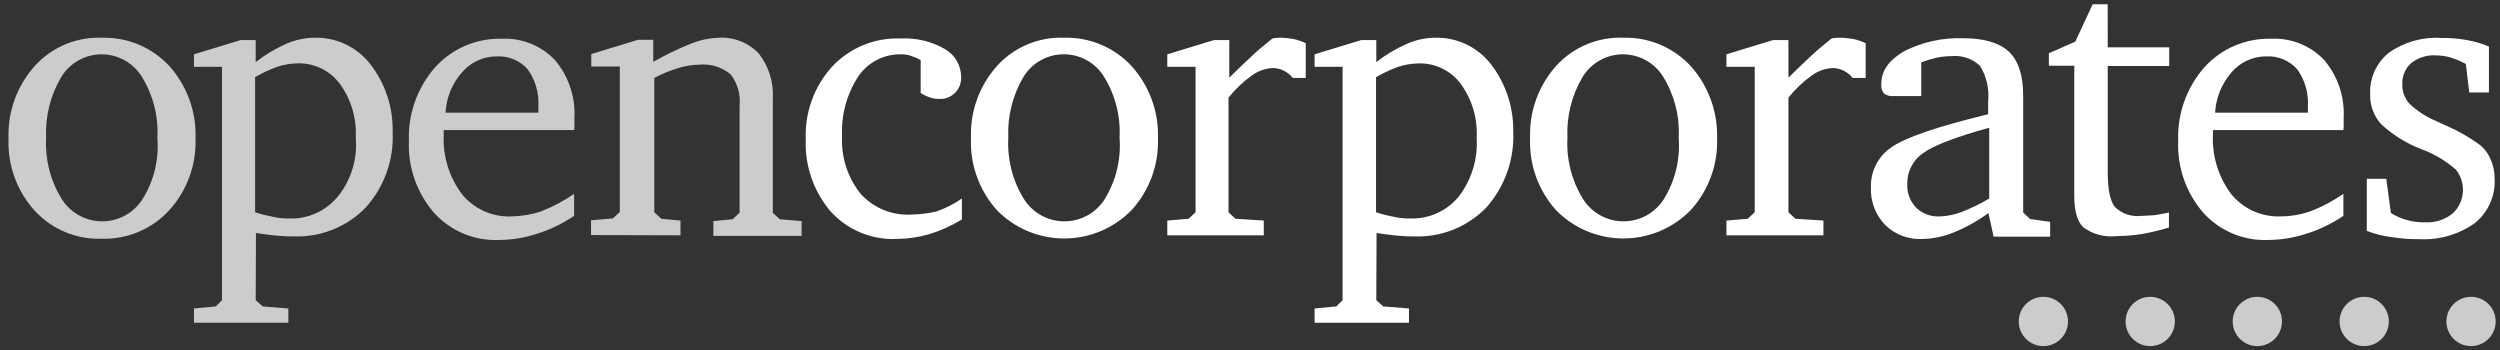 <svg width="264" height="37" viewBox="0 0 264 37" fill="none" xmlns="http://www.w3.org/2000/svg">
<rect x="0" y="0" width="264" height="37" fill="#333333" stroke="none"/>
<g clip-path="url(#clip0_1997_8530)">
<path d="M17.88 6.969C16.977 5.996 15.878 5.227 14.655 4.712C13.432 4.198 12.113 3.949 10.787 3.984C9.46 3.93 8.138 4.167 6.913 4.678C5.688 5.189 4.589 5.962 3.694 6.942C1.803 9.039 0.801 11.788 0.9 14.61C0.784 17.421 1.778 20.165 3.666 22.251C4.564 23.227 5.663 23.997 6.888 24.507C8.112 25.018 9.433 25.257 10.759 25.209C12.085 25.246 13.405 24.999 14.628 24.485C15.852 23.97 16.951 23.199 17.852 22.224C19.75 20.143 20.754 17.399 20.646 14.584C20.742 11.784 19.75 9.055 17.88 6.969ZM15.059 21.019C14.601 21.745 13.966 22.342 13.213 22.754C12.461 23.166 11.615 23.379 10.757 23.373C9.899 23.368 9.057 23.144 8.31 22.722C7.562 22.301 6.935 21.695 6.487 20.964C5.31 19.041 4.747 16.806 4.871 14.555C4.765 12.31 5.317 10.082 6.459 8.146C6.903 7.41 7.53 6.802 8.278 6.38C9.027 5.958 9.872 5.736 10.731 5.736C11.591 5.736 12.435 5.958 13.184 6.38C13.932 6.802 14.559 7.41 15.004 8.146C16.18 10.069 16.744 12.304 16.62 14.555C16.806 16.821 16.259 19.088 15.059 21.019ZM39.105 6.777C38.414 5.886 37.524 5.169 36.506 4.684C35.488 4.199 34.371 3.959 33.244 3.984C32.216 3.987 31.2 4.202 30.259 4.614C29.095 5.123 28 5.776 27 6.558V4.23H25.412L20.482 5.736V7.051H23.44V31.7L22.783 32.357L20.483 32.576V34.084H30.452V32.576L27.741 32.357L27.002 31.7L27.029 24.607C27.796 24.717 28.535 24.826 29.193 24.881C29.784 24.947 30.378 24.974 30.973 24.963C32.382 25.021 33.788 24.783 35.099 24.264C36.411 23.745 37.599 22.957 38.587 21.95C39.57 20.867 40.33 19.601 40.824 18.224C41.317 16.848 41.534 15.387 41.463 13.926C41.524 11.342 40.691 8.817 39.105 6.777ZM35.705 20.717C35.09 21.478 34.309 22.086 33.42 22.495C32.532 22.903 31.561 23.101 30.584 23.072C30.012 23.083 29.442 23.028 28.884 22.908C28.226 22.785 27.576 22.621 26.94 22.415V8.147C27.69 7.711 28.478 7.343 29.295 7.047C29.968 6.829 30.669 6.709 31.376 6.691C32.241 6.658 33.102 6.835 33.884 7.207C34.666 7.579 35.347 8.135 35.868 8.827C37.077 10.473 37.678 12.488 37.568 14.527C37.763 16.752 37.098 18.968 35.709 20.718L35.705 20.717ZM54 22.854C53.012 22.893 52.029 22.703 51.127 22.3C50.225 21.896 49.428 21.289 48.8 20.526C47.43 18.71 46.741 16.471 46.855 14.2V13.734H60.632C60.654 13.571 60.663 13.406 60.659 13.241V12.474C60.782 10.241 60.045 8.045 58.6 6.339C57.884 5.586 57.014 4.996 56.05 4.608C55.087 4.22 54.05 4.045 53.013 4.093C51.687 4.054 50.369 4.304 49.149 4.824C47.929 5.344 46.837 6.123 45.947 7.106C44.061 9.258 43.071 12.051 43.181 14.911C43.071 17.664 44.011 20.355 45.81 22.442C46.665 23.395 47.718 24.149 48.897 24.65C50.075 25.151 51.349 25.387 52.629 25.342C54.015 25.338 55.392 25.116 56.71 24.685C58.101 24.252 59.421 23.615 60.626 22.795V20.471C59.53 21.232 58.346 21.857 57.1 22.333C56.099 22.664 55.053 22.839 54 22.854ZM48.8 7.626C49.251 7.101 49.809 6.681 50.438 6.392C51.066 6.104 51.75 5.955 52.442 5.955C53.057 5.92 53.673 6.025 54.242 6.262C54.811 6.499 55.319 6.862 55.728 7.324C56.542 8.461 56.939 9.844 56.851 11.24V11.897H47.051C47.129 10.315 47.746 8.808 48.8 7.626ZM71.86 24.853V23.292L69.833 23.1L69.094 22.415V8.229C69.907 7.799 70.76 7.449 71.641 7.184C72.36 6.963 73.106 6.843 73.859 6.828C74.446 6.773 75.039 6.834 75.603 7.007C76.166 7.181 76.69 7.464 77.145 7.841C77.888 8.799 78.231 10.008 78.1 11.214V22.47L77.361 23.155L75.334 23.347V24.908H84.65V23.347L82.35 23.155L81.611 22.47V10.47C81.724 8.736 81.198 7.022 80.132 5.65C79.584 5.077 78.918 4.631 78.18 4.343C77.442 4.056 76.649 3.933 75.859 3.984C74.911 4.019 73.976 4.213 73.093 4.559C71.679 5.119 70.306 5.778 68.985 6.531V4.203H67.369L62.439 5.709V7.024H65.452V22.384L64.713 23.069L62.413 23.261V24.822L71.862 24.849L71.86 24.853Z" fill="white" fill-opacity="0.75"/>
<path d="M96.152 22.662C95.162 22.709 94.173 22.534 93.259 22.15C92.344 21.766 91.527 21.184 90.866 20.444C89.497 18.723 88.806 16.56 88.922 14.364C88.82 12.147 89.414 9.954 90.622 8.092C91.121 7.349 91.799 6.743 92.593 6.332C93.388 5.92 94.273 5.715 95.168 5.737C95.522 5.724 95.876 5.78 96.209 5.901C96.558 6.019 96.897 6.165 97.222 6.339V9.817C97.522 10.011 97.844 10.167 98.181 10.283C98.489 10.393 98.813 10.448 99.14 10.447C99.445 10.468 99.752 10.425 100.04 10.32C100.327 10.216 100.59 10.053 100.812 9.842C101.033 9.631 101.208 9.376 101.326 9.094C101.444 8.811 101.501 8.507 101.495 8.201C101.507 7.593 101.356 6.992 101.057 6.462C100.758 5.932 100.322 5.492 99.795 5.188C98.385 4.371 96.767 3.981 95.139 4.065C93.788 4.008 92.44 4.243 91.188 4.753C89.936 5.264 88.808 6.038 87.881 7.023C85.978 9.112 84.974 11.867 85.088 14.691C84.969 17.479 85.908 20.208 87.717 22.332C88.593 23.296 89.67 24.056 90.872 24.557C92.074 25.058 93.372 25.289 94.673 25.232C95.831 25.226 96.983 25.06 98.096 24.739C99.317 24.369 100.486 23.845 101.574 23.178V20.964C100.745 21.538 99.842 21.998 98.89 22.333C97.991 22.537 97.073 22.647 96.151 22.662M119.487 6.969C118.585 5.996 117.485 5.227 116.262 4.712C115.039 4.198 113.721 3.95 112.394 3.984C111.068 3.93 109.746 4.167 108.52 4.678C107.295 5.189 106.196 5.962 105.301 6.942C103.422 9.033 102.43 11.774 102.535 14.583C102.42 17.394 103.413 20.138 105.301 22.224C106.229 23.163 107.335 23.909 108.553 24.417C109.772 24.925 111.08 25.185 112.4 25.182C113.721 25.18 115.027 24.915 116.244 24.402C117.461 23.89 118.564 23.14 119.488 22.197C121.387 20.116 122.39 17.371 122.281 14.556C122.362 11.762 121.362 9.044 119.487 6.969ZM116.666 21.019C116.208 21.745 115.573 22.342 114.821 22.754C114.068 23.166 113.223 23.379 112.365 23.374C111.507 23.368 110.665 23.144 109.917 22.723C109.17 22.301 108.543 21.696 108.094 20.964C106.917 19.04 106.353 16.803 106.477 14.551C106.372 12.306 106.924 10.079 108.065 8.142C108.51 7.407 109.136 6.798 109.885 6.376C110.633 5.954 111.478 5.732 112.338 5.732C113.197 5.732 114.042 5.954 114.79 6.376C115.539 6.798 116.166 7.407 116.61 8.142C117.787 10.065 118.35 12.3 118.226 14.551C118.4 16.816 117.853 19.078 116.665 21.014L116.666 21.019ZM135.372 3.984C135.153 3.976 134.933 3.985 134.715 4.011C134.583 4.006 134.451 4.035 134.332 4.093C133.51 4.75 132.716 5.408 131.977 6.12C131.237 6.805 130.498 7.52 129.813 8.201V4.23H128.197L123.267 5.736V7.051H126.252V22.416L125.513 23.101L123.267 23.293V24.851H133.455V23.292L130.47 23.1L129.731 22.415V10.31C130.446 9.411 131.285 8.618 132.223 7.955C132.846 7.498 133.588 7.232 134.359 7.188C134.777 7.178 135.192 7.272 135.564 7.462C135.936 7.645 136.264 7.906 136.523 8.229H137.887V4.559C137.476 4.365 137.044 4.218 136.6 4.121C136.193 4.047 135.782 4.001 135.368 3.984M157.442 6.777C156.752 5.886 155.862 5.169 154.844 4.684C153.826 4.199 152.708 3.959 151.581 3.984C150.554 3.987 149.538 4.202 148.596 4.614C147.433 5.123 146.338 5.776 145.337 6.558V4.23H143.749L138.819 5.736V7.051H141.777V31.7L141.12 32.357L138.82 32.576V34.082H148.787V32.576L146.076 32.357L145.337 31.7L145.364 24.607C146.131 24.717 146.87 24.826 147.528 24.881C148.119 24.947 148.714 24.974 149.308 24.963C150.717 25.021 152.123 24.783 153.435 24.264C154.746 23.745 155.934 22.957 156.922 21.95C158.893 19.754 159.925 16.874 159.798 13.926C159.848 11.345 159.018 8.824 157.444 6.777H157.442ZM154.073 20.717C153.459 21.478 152.677 22.086 151.789 22.495C150.9 22.903 149.93 23.101 148.952 23.072C148.381 23.083 147.811 23.028 147.252 22.908C146.594 22.786 145.945 22.621 145.308 22.415V8.151C146.059 7.715 146.847 7.347 147.663 7.051C148.337 6.833 149.038 6.713 149.745 6.695C150.611 6.663 151.471 6.84 152.253 7.212C153.035 7.584 153.715 8.139 154.236 8.831C155.445 10.477 156.046 12.492 155.936 14.531C156.077 16.75 155.417 18.945 154.076 20.718L154.073 20.717ZM178.53 6.969C177.628 5.996 176.528 5.227 175.305 4.712C174.082 4.198 172.764 3.95 171.437 3.984C170.111 3.93 168.789 4.167 167.563 4.678C166.338 5.189 165.239 5.962 164.344 6.942C162.465 9.033 161.473 11.774 161.578 14.583C161.463 17.394 162.456 20.138 164.344 22.224C165.272 23.163 166.378 23.909 167.596 24.417C168.815 24.925 170.123 25.185 171.443 25.182C172.764 25.18 174.07 24.915 175.287 24.402C176.504 23.89 177.607 23.14 178.531 22.197C180.43 20.116 181.433 17.371 181.324 14.556C181.393 11.764 180.395 9.051 178.532 6.969H178.53ZM175.709 21.019C175.251 21.745 174.616 22.342 173.864 22.754C173.111 23.166 172.266 23.379 171.408 23.374C170.55 23.368 169.708 23.144 168.96 22.723C168.213 22.301 167.586 21.696 167.137 20.964C165.961 19.041 165.397 16.806 165.521 14.555C165.416 12.31 165.968 10.083 167.109 8.146C167.554 7.411 168.18 6.802 168.929 6.38C169.677 5.958 170.522 5.736 171.382 5.736C172.241 5.736 173.086 5.958 173.834 6.38C174.583 6.802 175.21 7.411 175.654 8.146C176.83 10.069 177.394 12.304 177.27 14.555C177.444 16.82 176.897 19.083 175.709 21.019ZM194.417 3.984C194.198 3.977 193.978 3.986 193.76 4.011C193.628 4.006 193.496 4.035 193.377 4.093C192.555 4.75 191.761 5.408 191.022 6.12C190.282 6.805 189.543 7.52 188.858 8.201V4.23H187.242L182.312 5.736V7.051H185.297V22.416L184.558 23.101L182.312 23.293V24.851H192.555V23.292L189.597 23.1L188.858 22.415V10.31C189.573 9.411 190.412 8.618 191.35 7.955C191.973 7.498 192.715 7.232 193.486 7.188C193.903 7.179 194.315 7.273 194.686 7.462C195.058 7.645 195.386 7.906 195.645 8.229H197.014V4.559C196.603 4.365 196.171 4.218 195.727 4.121C195.207 4.066 194.827 3.984 194.412 3.984M214.387 23.128L213.648 22.443V10.119C213.648 7.983 213.155 6.419 212.142 5.463C211.129 4.507 209.513 4.039 207.294 4.039C205.139 3.962 203 4.433 201.077 5.408C199.488 6.339 198.667 7.462 198.667 8.859C198.644 9.038 198.656 9.219 198.703 9.393C198.75 9.567 198.831 9.73 198.941 9.872C199.242 10.091 199.613 10.188 199.982 10.146H202.882V6.586C203.408 6.383 203.948 6.219 204.498 6.093C205.021 5.984 205.553 5.929 206.087 5.929C206.635 5.872 207.188 5.936 207.709 6.116C208.229 6.296 208.704 6.587 209.1 6.97C209.781 8.086 210.08 9.394 209.949 10.695V12.064C204.636 13.351 201.267 14.501 199.788 15.515C199.083 15.977 198.509 16.613 198.121 17.361C197.732 18.109 197.543 18.945 197.57 19.787C197.538 20.51 197.653 21.232 197.907 21.91C198.161 22.588 198.55 23.207 199.049 23.731C199.565 24.244 200.182 24.643 200.861 24.902C201.541 25.162 202.267 25.276 202.993 25.237C204.101 25.215 205.196 24.992 206.225 24.58C207.559 24.049 208.82 23.349 209.977 22.499L210.525 24.991H216.495V23.429L214.387 23.128ZM207.129 22.389C206.394 22.673 205.617 22.83 204.829 22.855C204.372 22.879 203.915 22.808 203.487 22.648C203.058 22.488 202.667 22.241 202.337 21.924C202.019 21.589 201.773 21.193 201.613 20.76C201.453 20.326 201.383 19.865 201.406 19.404C201.395 18.769 201.542 18.142 201.834 17.577C202.126 17.013 202.553 16.53 203.077 16.172C204.2 15.35 206.528 14.472 210.061 13.488V20.965C209.125 21.523 208.143 22 207.125 22.388L207.129 22.389ZM222.571 0.451H220.987L219.152 4.395L216.359 5.627V6.942H219.043V20.635C219.043 22.251 219.343 23.401 220.002 24.004C220.995 24.737 222.227 25.069 223.453 24.935C224.361 24.927 225.267 24.854 226.164 24.716C227.136 24.547 228.096 24.318 229.04 24.031V22.443C228.492 22.553 227.999 22.662 227.534 22.717C227.041 22.744 226.575 22.799 226.11 22.799C225.609 22.856 225.102 22.803 224.623 22.642C224.145 22.481 223.709 22.217 223.344 21.868C222.824 21.238 222.577 20.006 222.577 18.168V6.968H229.068V4.997H222.577L222.571 0.451ZM240.838 22.851C239.851 22.89 238.867 22.701 237.965 22.297C237.063 21.893 236.267 21.286 235.638 20.523C234.267 18.709 233.576 16.471 233.687 14.199V13.733H247.463C247.485 13.57 247.494 13.405 247.49 13.24V12.473C247.615 10.241 246.88 8.045 245.436 6.338C244.72 5.585 243.851 4.995 242.887 4.607C241.923 4.22 240.887 4.044 239.849 4.092C238.524 4.054 237.205 4.303 235.986 4.823C234.766 5.343 233.673 6.122 232.783 7.105C230.893 9.255 229.903 12.05 230.017 14.91C229.907 17.663 230.847 20.355 232.646 22.441C233.501 23.394 234.555 24.148 235.733 24.649C236.912 25.15 238.186 25.387 239.465 25.341C240.852 25.337 242.229 25.115 243.546 24.684C244.938 24.251 246.257 23.614 247.462 22.794V20.471C246.364 21.233 245.178 21.858 243.929 22.333C242.933 22.671 241.89 22.846 240.838 22.851ZM235.662 7.624C236.113 7.1 236.672 6.679 237.301 6.39C237.93 6.102 238.613 5.953 239.305 5.953C239.921 5.918 240.536 6.023 241.105 6.26C241.674 6.498 242.182 6.861 242.591 7.322C243.406 8.459 243.802 9.842 243.714 11.238V11.895H233.914C234.005 10.317 234.621 8.815 235.662 7.626V7.624ZM262.994 16.799C262.738 16.181 262.322 15.642 261.789 15.238C260.707 14.454 259.54 13.792 258.311 13.266C257.845 13.074 257.544 12.91 257.298 12.8C256.234 12.361 255.259 11.73 254.422 10.938C253.929 10.381 253.667 9.658 253.687 8.914C253.664 8.494 253.735 8.074 253.896 7.685C254.057 7.296 254.304 6.948 254.618 6.668C255.353 6.082 256.28 5.789 257.218 5.846C257.745 5.855 258.27 5.929 258.779 6.065C259.335 6.25 259.876 6.479 260.395 6.75L260.751 9.763H262.832V4.915C262.085 4.597 261.304 4.367 260.504 4.23C259.619 4.069 258.72 3.996 257.82 4.011C255.842 3.876 253.879 4.428 252.26 5.572C251.609 6.095 251.091 6.764 250.749 7.525C250.406 8.286 250.248 9.117 250.287 9.951C250.256 11.109 250.667 12.236 251.437 13.101C252.699 14.272 254.179 15.184 255.792 15.785C257.097 16.278 258.303 17.002 259.352 17.921C259.887 18.596 260.147 19.447 260.081 20.305C260.015 21.163 259.628 21.965 258.996 22.549C258.175 23.203 257.144 23.534 256.096 23.48C254.821 23.508 253.566 23.165 252.481 22.494L251.988 18.879H249.934V24.379C250.77 24.707 251.643 24.928 252.534 25.036C253.512 25.196 254.502 25.269 255.492 25.255C257.582 25.366 259.647 24.767 261.353 23.555C262.044 22.993 262.592 22.276 262.954 21.462C263.315 20.649 263.48 19.761 263.434 18.872C263.438 18.155 263.288 17.446 262.996 16.791" fill="white"/>
<path d="M260.942 36.548C262.379 36.548 263.544 35.383 263.544 33.946C263.544 32.509 262.379 31.344 260.942 31.344C259.505 31.344 258.34 32.509 258.34 33.946C258.34 35.383 259.505 36.548 260.942 36.548Z" fill="white" fill-opacity="0.75"/>
<path d="M249.659 36.548C251.096 36.548 252.261 35.383 252.261 33.946C252.261 32.509 251.096 31.344 249.659 31.344C248.222 31.344 247.057 32.509 247.057 33.946C247.057 35.383 248.222 36.548 249.659 36.548Z" fill="white" fill-opacity="0.75"/>
<path d="M238.375 36.548C239.812 36.548 240.977 35.383 240.977 33.946C240.977 32.509 239.812 31.344 238.375 31.344C236.938 31.344 235.773 32.509 235.773 33.946C235.773 35.383 236.938 36.548 238.375 36.548Z" fill="white" fill-opacity="0.75"/>
<path d="M227.063 36.548C228.5 36.548 229.665 35.383 229.665 33.946C229.665 32.509 228.5 31.344 227.063 31.344C225.626 31.344 224.461 32.509 224.461 33.946C224.461 35.383 225.626 36.548 227.063 36.548Z" fill="white" fill-opacity="0.75"/>
<path d="M215.78 36.548C217.217 36.548 218.382 35.383 218.382 33.946C218.382 32.509 217.217 31.344 215.78 31.344C214.343 31.344 213.178 32.509 213.178 33.946C213.178 35.383 214.343 36.548 215.78 36.548Z" fill="white" fill-opacity="0.75"/>
</g>
<defs>
<clipPath id="clip0_1997_8530">
<rect width="262.644" height="36.096" fill="white" transform="translate(0.9 0.451)"/>
</clipPath>
</defs>
</svg>
